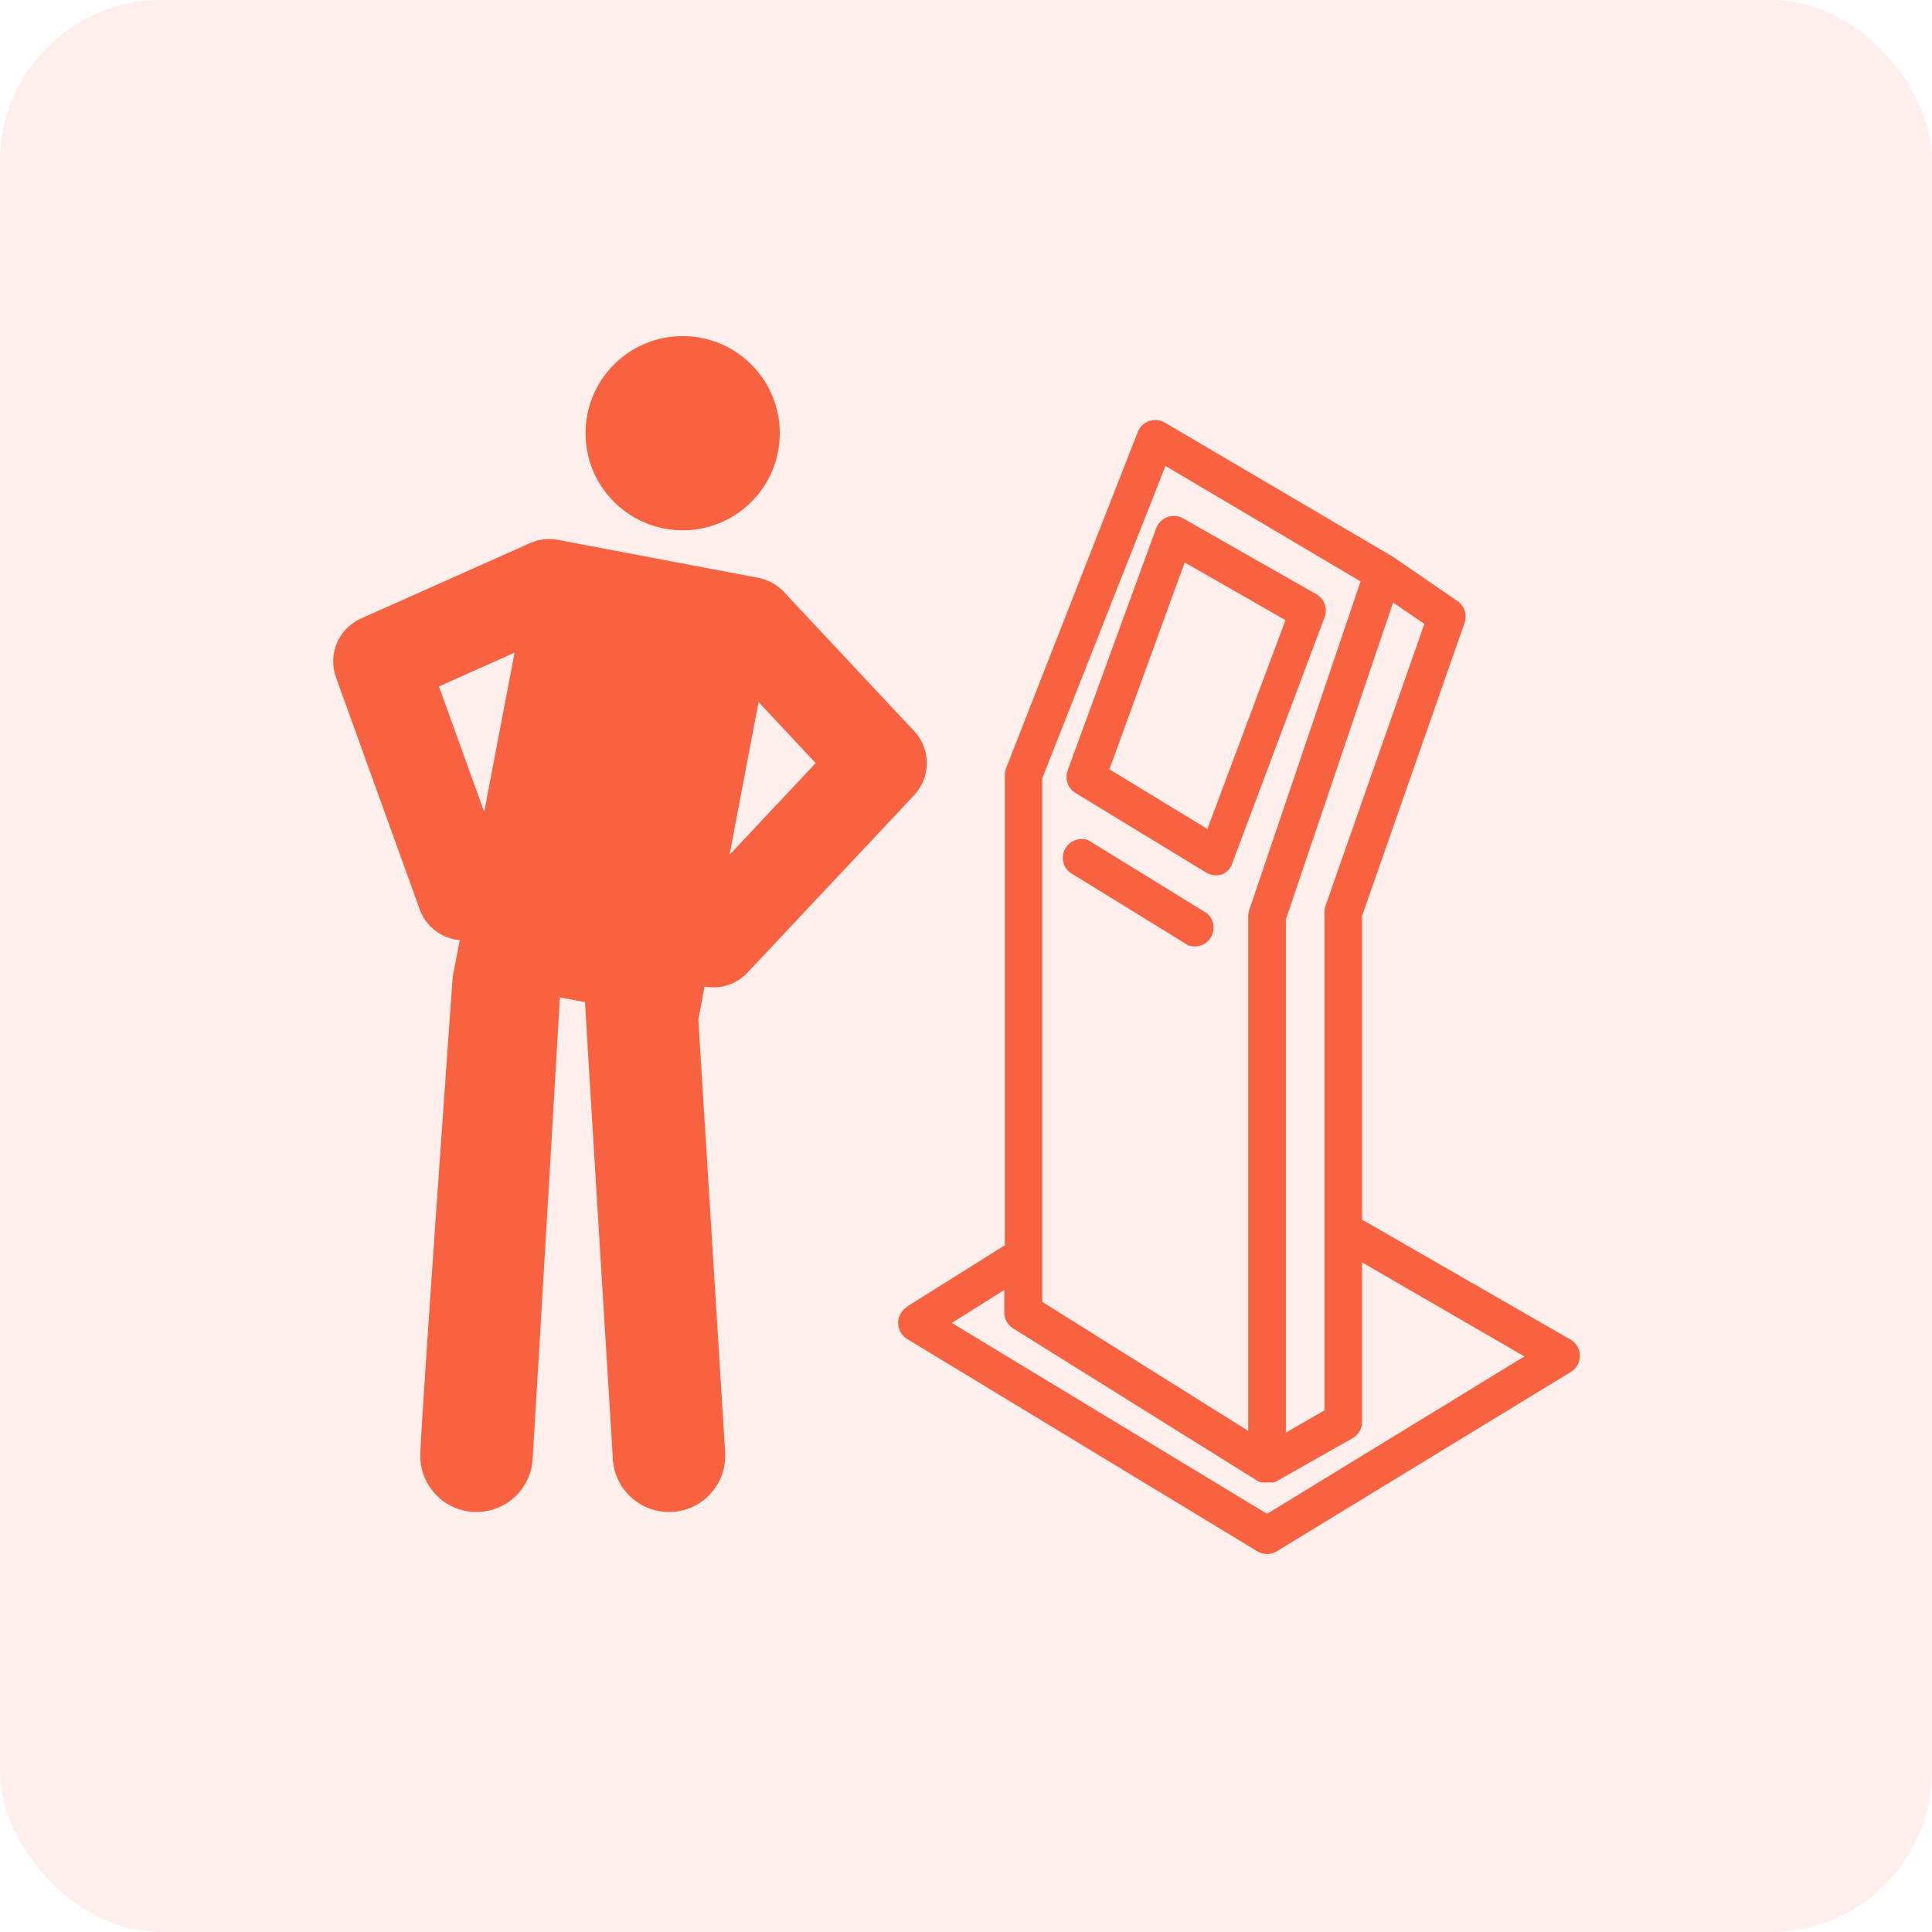 <?xml version="1.0" encoding="UTF-8"?>
<svg xmlns="http://www.w3.org/2000/svg" width="48" height="48" viewBox="0 0 48 48" fill="none">
  <rect width="48" height="48" rx="4" fill="#f96240" fill-opacity="0.1"></rect>
  <g clip-path="url(#clip0_14079_3019)">
    <path d="M22.384 32.622C22.422 32.56 22.474 32.509 22.535 32.471H22.521L24.965 30.938V19.254C24.965 19.195 24.976 19.136 24.998 19.081L28.269 10.73C28.32 10.602 28.424 10.503 28.554 10.459C28.683 10.416 28.825 10.431 28.942 10.501L34.606 13.833L36.186 14.917C36.377 15.031 36.461 15.264 36.387 15.473L33.84 22.755V30.302L39.023 33.284C39.245 33.416 39.318 33.702 39.186 33.924C39.146 33.992 39.09 34.048 39.023 34.088L31.713 38.546C31.569 38.63 31.391 38.63 31.246 38.546L22.535 33.265C22.316 33.129 22.248 32.841 22.384 32.622ZM28.956 11.576L25.895 19.334V32.345L31.012 35.55V22.764C31.012 22.713 31.02 22.663 31.036 22.614L33.803 14.445L28.956 11.576ZM35.387 15.502L34.611 14.969L31.947 22.843V35.593L32.905 35.041V22.657C32.906 22.604 32.915 22.552 32.933 22.502L35.387 15.502ZM31.48 37.611L37.873 33.7L33.84 31.363V35.294C33.852 35.481 33.751 35.658 33.583 35.742L31.713 36.803L31.643 36.831H31.606H31.531H31.484C31.446 36.836 31.406 36.836 31.368 36.831H31.326L31.251 36.798L25.171 33.004C25.034 32.918 24.951 32.768 24.951 32.606V32.05L23.647 32.868L31.48 37.611Z" fill="#f96240"></path>
    <path d="M26.526 19.142L28.727 13.118C28.82 12.877 29.09 12.757 29.331 12.85C29.347 12.856 29.362 12.863 29.377 12.87L32.704 14.763C32.903 14.877 32.99 15.118 32.91 15.333L30.629 21.409C30.595 21.548 30.498 21.663 30.367 21.722C30.235 21.768 30.09 21.752 29.97 21.68L26.722 19.703C26.531 19.587 26.449 19.352 26.526 19.142ZM29.998 20.596L31.938 15.408L29.433 13.973L27.563 19.114L29.998 20.596Z" fill="#f96240"></path>
    <path d="M26.515 21.012C26.643 20.86 26.854 20.805 27.04 20.876L29.984 22.689C30.182 22.855 30.208 23.15 30.042 23.348C29.914 23.5 29.703 23.555 29.517 23.484L26.573 21.671C26.375 21.505 26.349 21.21 26.515 21.012Z" fill="#f96240"></path>
  </g>
  <g clip-path="url(#clip1_14079_3019)">
    <path d="M15.255 12.469C14.312 11.527 14.312 9.999 15.255 9.057C16.197 8.115 17.725 8.115 18.667 9.057C19.609 9.999 19.609 11.527 18.667 12.469C17.725 13.411 16.197 13.411 15.255 12.469Z" fill="#f96240"></path>
    <path d="M8.968 15.368L13.169 13.494C13.386 13.397 13.627 13.369 13.861 13.413C17.889 14.177 9.086 12.508 18.842 14.357C19.084 14.403 19.306 14.525 19.475 14.706L22.712 18.164C23.132 18.612 23.131 19.309 22.711 19.757L18.571 24.165C18.342 24.409 18.032 24.532 17.722 24.532C17.649 24.532 17.577 24.525 17.505 24.512L17.35 25.334L18.016 36.081C18.064 36.852 17.478 37.515 16.708 37.563C16.678 37.564 16.649 37.565 16.62 37.565C15.888 37.565 15.273 36.995 15.227 36.255C14.496 24.385 14.536 24.898 14.536 24.898L13.911 24.78C13.911 24.78 13.432 32.988 13.233 36.255C13.187 36.995 12.572 37.565 11.84 37.565C11.811 37.565 11.782 37.564 11.752 37.563C10.982 37.515 10.396 36.852 10.444 36.081C10.493 34.826 11.247 24.275 11.247 24.275L11.422 23.357C10.984 23.319 10.586 23.034 10.428 22.593L8.347 16.827C8.14 16.253 8.411 15.617 8.968 15.368ZM20.266 18.958L18.846 17.441L18.126 21.237L20.266 18.958ZM12.03 20.173L12.785 16.215L10.905 17.054L12.03 20.173Z" fill="#f96240"></path>
  </g>
  <defs>
    <clipPath id="clip0_14079_3019">
      <rect width="28.174" height="28.174" fill="white" transform="matrix(-1 0 0 1 44.87 10.435)"></rect>
    </clipPath>
    <clipPath id="clip1_14079_3019">
      <rect width="29.217" height="29.217" fill="white" transform="matrix(-1 0 0 1 30.261 8.348)"></rect>
    </clipPath>
  </defs>
</svg>
